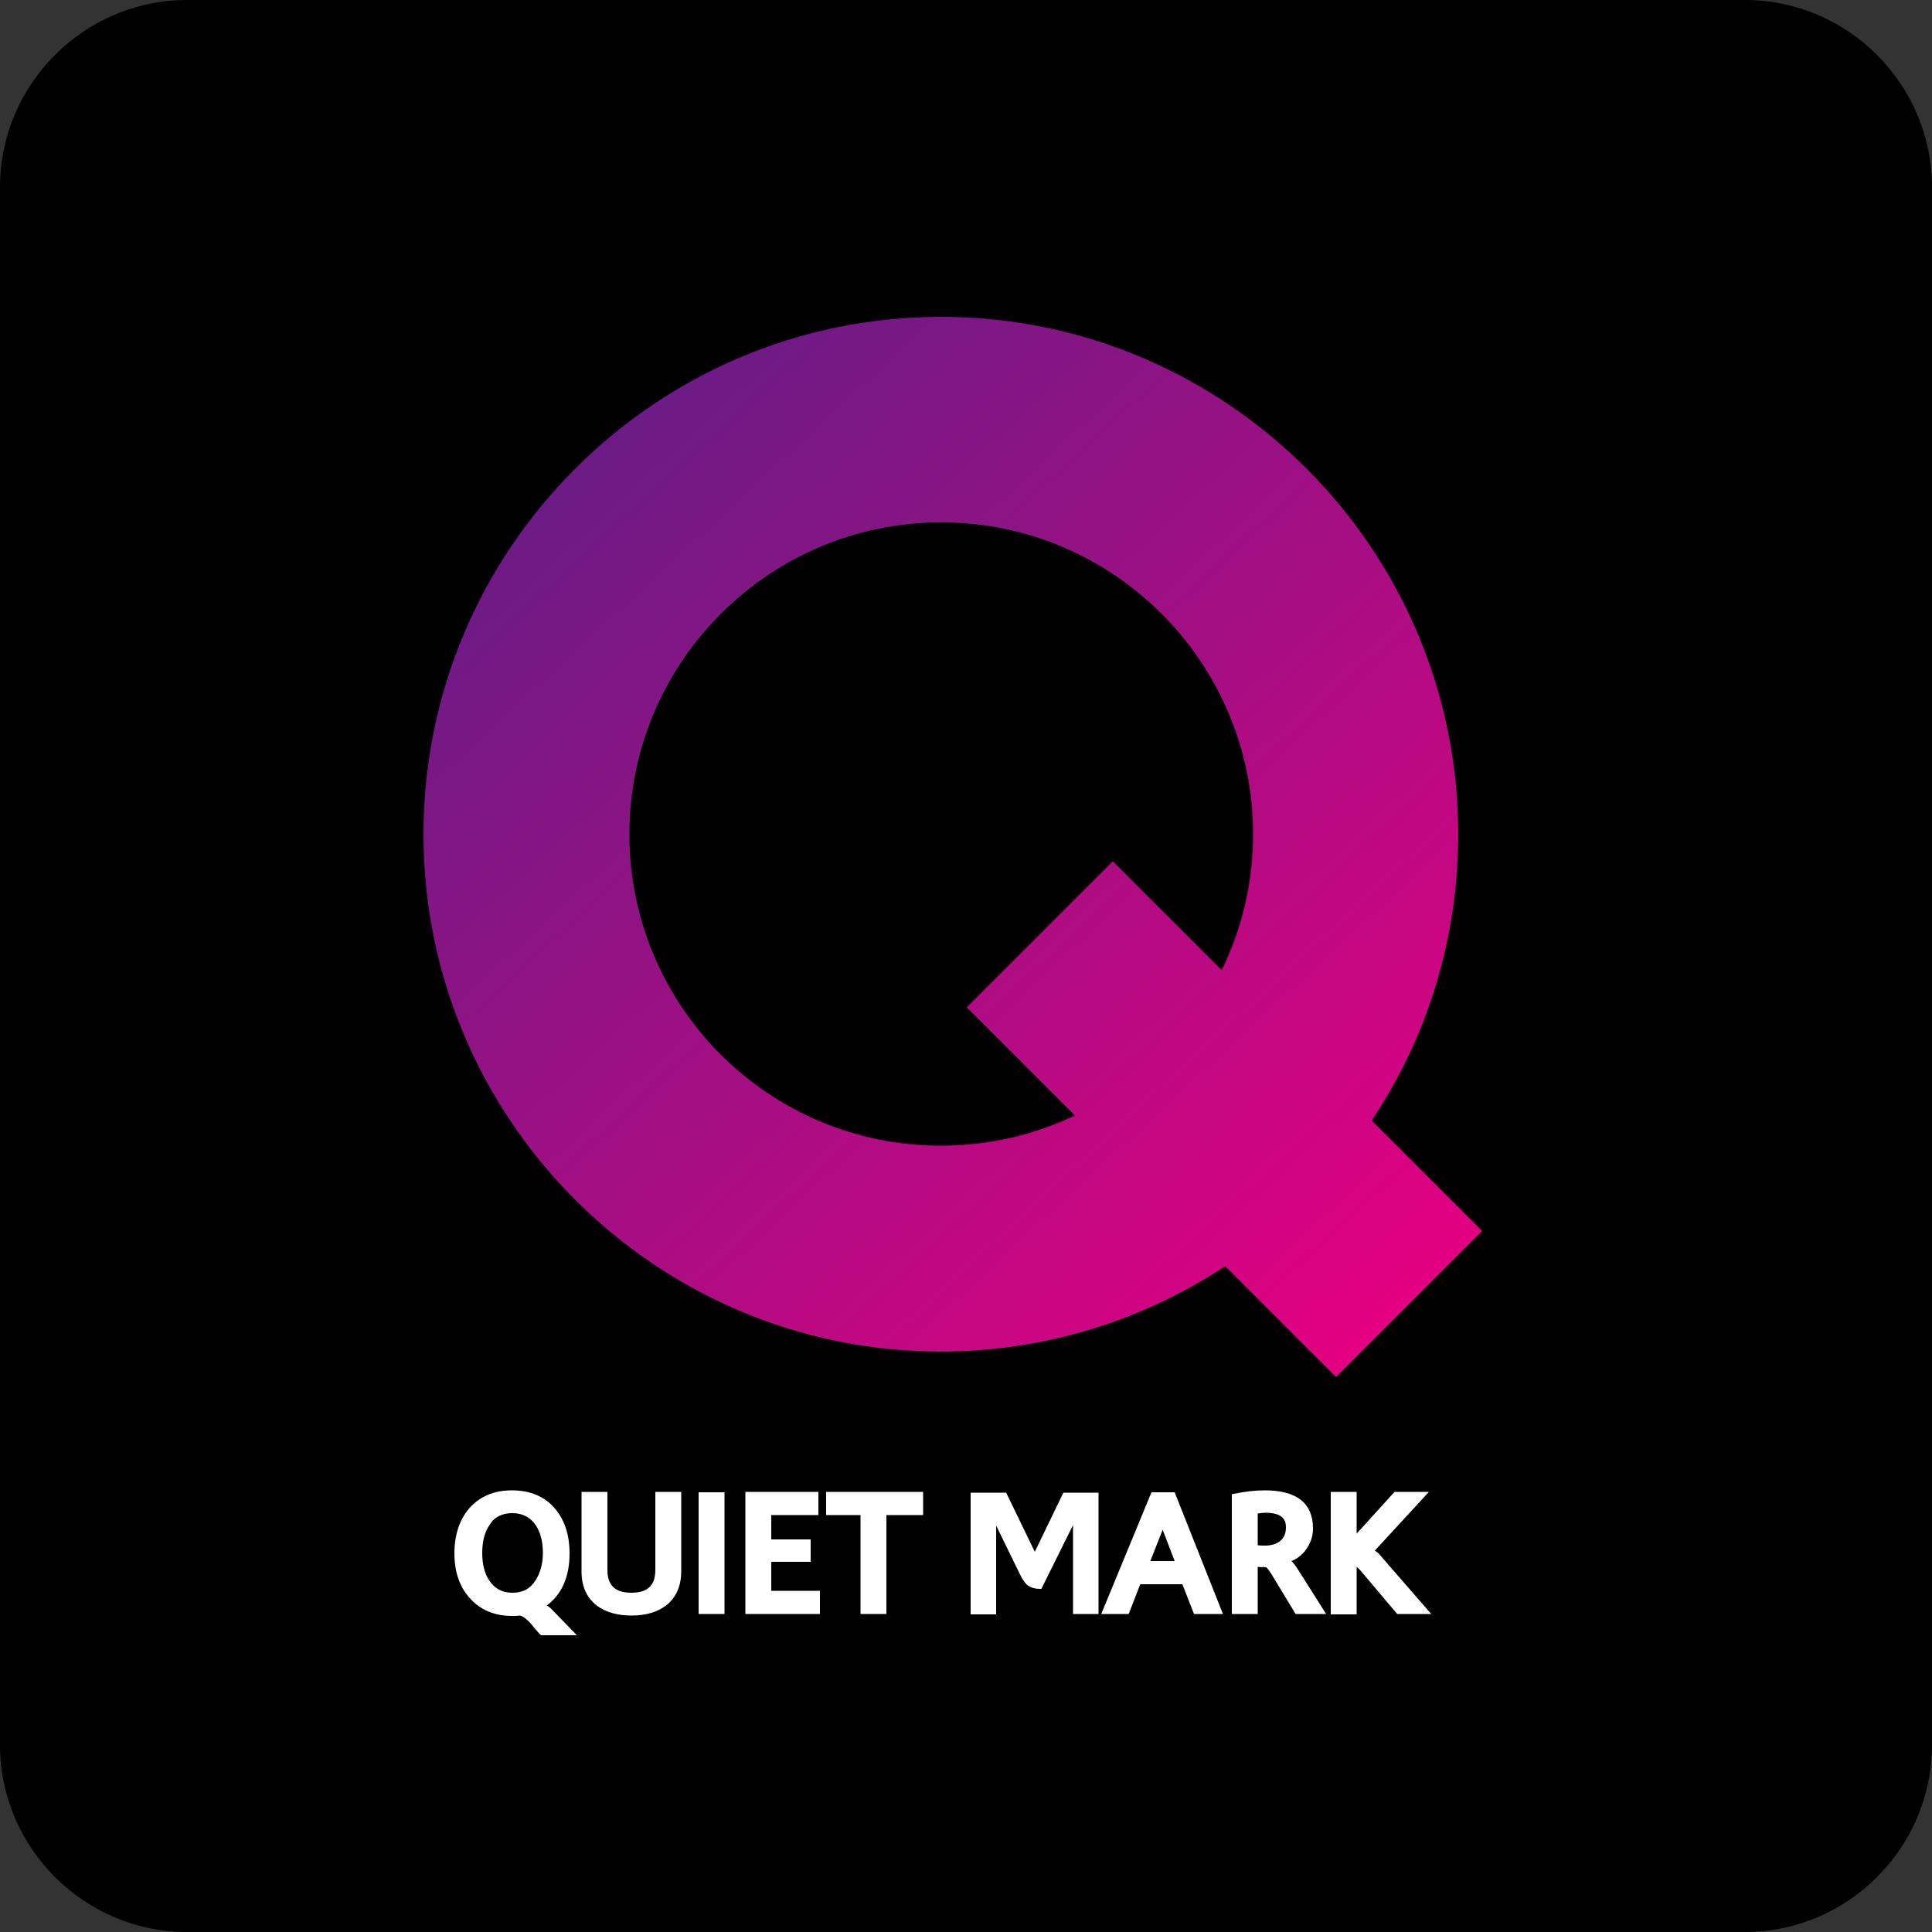 <svg viewBox="0 0 500 500" xmlns:xlink="http://www.w3.org/1999/xlink" version="1.1" xmlns="http://www.w3.org/2000/svg" id="layer">
  
  <rect x="0" y="0" width="500" height="500" fill="#333333" stroke="none"/>
  
  <defs>
    <style>
      .st0 {
        fill: #fff;
      }

      .st1 {
        fill: url(#linear-gradient);
      }
    </style>
    <linearGradient gradientUnits="userSpaceOnUse" gradientTransform="translate(-2122.83 -7028.95) rotate(-132.73) scale(37.87)" y2="-83.91" x2="-179.4" y1="-83.91" x1="-187.47" id="linear-gradient">
      <stop stop-color="#e30081" offset="0"></stop>
      <stop stop-color="#6c1b85" offset="1"></stop>
    </linearGradient>
  </defs>
  <path d="M451.6,500H48.4c-26.6,0-48.4-21.8-48.4-48.4V48.4C0,21.8,21.8,0,48.4,0h403.2c26.6,0,48.4,21.8,48.4,48.4v403.2c0,26.6-21.8,48.4-48.4,48.4Z"></path>
  <g>
    <path d="M148,422.6h-7.6c-.1-.1-1-1.1-2.6-2.9-1.1-1.2-2.1-2-3.1-2.2-.7.1-1.4.1-2.2.1-4.5,0-8-1.5-10.6-4.5-2.5-2.8-3.7-6.5-3.7-11.1s1.2-8.4,3.6-11.2c2.6-3,6.1-4.5,10.7-4.5s8.1,1.5,10.7,4.5c2.5,2.8,3.7,6.6,3.7,11.2,0,6.3-2.2,10.8-6.5,13.5.8.3,1.4.7,1.8,1.2M141,402c0-3-.6-5.5-1.9-7.5-1.5-2.3-3.7-3.5-6.6-3.5s-5,1.2-6.5,3.5c-1.2,1.9-1.9,4.4-1.9,7.5s.6,5.5,1.9,7.4c1.5,2.3,3.6,3.4,6.5,3.4s5-1.1,6.5-3.4c1.3-2,2-4.5,2-7.4" class="st0"></path>
    <path d="M149.3,423.2h-9.2l-.2-.1c-.1-.1-.3-.2-2.6-3-1-1.1-1.9-1.8-2.8-2-.5.1-1.3.1-2,.1-4.6,0-8.3-1.6-11-4.7-2.6-2.9-3.9-6.8-3.9-11.5s1.3-8.7,3.8-11.6c2.7-3.1,6.4-4.7,11.1-4.7s8.5,1.6,11.1,4.7c2.5,2.9,3.8,6.8,3.8,11.6,0,6.1-2,10.6-5.9,13.5.4.2.8.5,1.1.8M140.6,422h6l-4.8-5c-.4-.4-.9-.7-1.6-1l-1.1-.4,1-.6c4.1-2.6,6.3-7,6.3-13,0-4.4-1.2-8.1-3.5-10.8-2.5-2.9-5.9-4.3-10.3-4.3s-7.8,1.5-10.2,4.3c-2.3,2.7-3.5,6.3-3.5,10.8s1.2,8,3.6,10.7c2.5,2.9,5.9,4.3,10.2,4.3.7,0,1.4,0,2.1-.1,1.3.3,2.4,1.1,3.6,2.4,1.4,1.8,2,2.5,2.2,2.7M132.6,413.4c-3,0-5.4-1.2-7-3.7-1.3-2-2-4.6-2-7.7s.7-5.8,2-7.8c1.6-2.5,3.9-3.7,7-3.7s5.4,1.3,7,3.7c1.3,2,2,4.6,2,7.8s-.7,5.7-2,7.7c-1.7,2.4-4,3.7-7,3.7M132.6,391.6c-2.7,0-4.7,1-6,3.2-1.2,1.8-1.8,4.2-1.8,7.1s.6,5.3,1.8,7.1c1.4,2.1,3.3,3.2,6,3.2s4.6-1,6-3.2c1.2-1.9,1.9-4.3,1.9-7.1s-.6-5.3-1.8-7.1c-1.4-2.1-3.4-3.2-6.1-3.2" class="st0"></path>
    <path d="M175.7,406.7c0,3.6-1.2,6.3-3.5,8.2-2.2,1.7-5.1,2.6-8.7,2.6s-6.5-.9-8.7-2.6c-2.4-1.9-3.5-4.7-3.5-8.2v-20h5.5v19.6c0,4.3,2.2,6.4,6.7,6.4s6.7-2.1,6.7-6.4v-19.6h5.5" class="st0"></path>
    <path d="M163.4,418.1c-3.7,0-6.8-.9-9.1-2.7-2.5-2-3.8-4.9-3.8-8.7v-20.6h6.7v20.2c0,4,2,5.9,6.2,5.9s6.2-1.9,6.2-5.9v-20.2h6.7v20.6c0,3.7-1.3,6.7-3.8,8.7-2.3,1.8-5.3,2.7-9.1,2.7M151.7,387.3v19.4c0,3.4,1.1,5.9,3.3,7.8,2.1,1.6,4.9,2.5,8.4,2.5s6.3-.8,8.4-2.5c2.2-1.8,3.3-4.3,3.3-7.8v-19.4h-4.4v19c0,4.6-2.5,7-7.3,7s-7.3-2.4-7.3-7v-19h-4.4Z" class="st0"></path>
    <rect height="30.3" width="5.5" y="386.7" x="181.4" class="st0"></rect>
    <path d="M187.5,417.7h-6.7v-31.5h6.7v31.5ZM182,416.5h4.4v-29.2h-4.4v29.2Z" class="st0"></path>
    <polyline points="211.6 417.1 193.5 417.1 193.5 386.7 211.2 386.7 211.2 391.5 199 391.5 199 399 209.2 399 209.2 403.6 199 403.6 199 412.3 211.6 412.3" class="st0"></polyline>
    <path d="M212.2,417.7h-19.3v-31.6h18.9v6h-12.2v6.3h10.2v5.8h-10.2v7.5h12.6M194.1,416.5h17v-3.6h-12.6v-9.9h10.2v-3.5h-10.2v-8.6h12.2v-3.6h-16.5v29.2h-.1Z" class="st0"></path>
    <polyline points="238.3 391.5 228.8 391.5 228.8 417.1 223.3 417.1 223.3 391.5 214.3 391.5 214.3 386.7 238.3 386.7" class="st0"></polyline>
    <path d="M229.4,417.7h-6.7v-25.6h-8.9v-6h25.1v6h-9.5M223.8,416.5h4.4v-25.6h9.5v-3.6h-22.8v3.6h8.9v25.6h0Z" class="st0"></path>
    <path d="M283.8,417.1h-5.4v-25.1h-.1c-.1.5-.2.9-.4,1.2l-8.7,17.5c-1.1,0-2-.2-2.6-.7-.7-.5-1.3-1.5-2-2.9l-6.8-13.9c-.1-.2-.2-.6-.4-1.1h-.1v25h-5.4v-30.3h8.2l7.8,16.1h.1c.1-.4.3-1,.7-1.7l6.9-14.4h8.2" class="st0"></path>
    <path d="M284.3,417.7h-6.6v-23l-8.2,16.5h-.4c-1.2,0-2.2-.3-3-.8-.7-.5-1.5-1.6-2.2-3.1l-6.1-12.5v23h-6.6v-31.5h9.2l7.4,15.3.3-.6,7.1-14.7h9.1M278.9,416.5h4.3v-29.1h-7.2l-6.8,14.1c-.3.7-.5,1.2-.6,1.6l-.1.5h-.8l-.3-.3-7.6-15.8h-7.3v29.1h4.3v-25.1h1l.2.4c.1.4.2.8.3.9l6.8,13.9c.7,1.4,1.3,2.3,1.9,2.7.5.4,1.1.6,1.9.6l8.5-17.2c.1-.1.2-.4.3-1l.1-.5h1l.1.6v24.6h0Z" class="st0"></path>
    <path d="M315.8,417.1h-6.2l-3-7.7h-11.7l-3,7.7h-5.9l12.5-30.4h5.3M304.8,404.6l-4-10.2-4,10.2h8Z" class="st0"></path>
    <path d="M285,417.7l13-31.5h6l12.5,31.5h-7.5l-3-7.7h-10.9l-3,7.7M310,416.5h5l-11.6-29.2h-4.5l-12.1,29.2h4.7l3-7.7h12.5l3,7.7ZM305.6,405.1h-9.6l4.8-12.4,4.8,12.4ZM297.7,404h6.3l-3.1-8.1-3.2,8.1Z" class="st0"></path>
    <path d="M342.1,417.1h-6.6l-6.2-10.2c-.6-.9-1.1-1.6-1.5-2h-.9c.1,0-.6,0-2-.1v12.3h-5.5v-29.9c2.9-.6,5.5-.9,7.9-.9,8,0,11.9,3.1,11.9,9.3,0,2-.6,3.8-1.9,5.3-1.3,1.6-2.8,2.5-4.6,2.8v.1c.6,0,1.5.8,2.5,2.4M333.4,395.4c0-2.9-2-4.4-5.9-4.4-.9,0-1.7.1-2.6.3v9.1c.8.1,1.6.2,2.5.2,1.7,0,3.2-.4,4.2-1.3,1.2-1,1.8-2.2,1.8-3.9" class="st0"></path>
    <path d="M343.2,417.7h-7.9l-6.3-10.4c-.5-.8-.9-1.3-1.3-1.7h-.7v-.5l-.1.5c-.1,0-.5,0-1.4-.1v12.2h-6.7v-31l.5-.1c2.9-.6,5.6-.9,8-.9,8.3,0,12.5,3.3,12.5,9.9,0,2.1-.7,4-2,5.7-1,1.3-2.3,2.2-3.6,2.7.5.4,1,1.1,1.6,2M335.9,416.5h5.2l-6.4-10c-1.2-2-1.9-2.1-2-2.1h-.5v-1l.5-.2c1.7-.3,3.1-1.2,4.3-2.6,1.2-1.5,1.8-3.1,1.8-5,0-5.9-3.7-8.7-11.4-8.7-2.2,0-4.7.3-7.3.8v28.9h4.4v-12.3h.6c1,.1,1.6.1,2,.2h1.2l.2.2c.5.5,1,1.1,1.6,2.1l5.8,9.7ZM327.4,401.2c-.9,0-1.7-.1-2.6-.2l-.5-.1v-10.1l.5-.1c.9-.2,1.8-.3,2.7-.3,5.3,0,6.4,2.7,6.4,5,0,1.8-.7,3.3-2,4.4-1.1.9-2.6,1.4-4.5,1.4M325.5,399.9c.6.1,1.3.1,1.9.1,1.6,0,2.9-.4,3.9-1.2,1-.8,1.5-2,1.5-3.5,0-1.6-.5-3.8-5.3-3.8-.7,0-1.4.1-2,.2v8.2h0Z" class="st0"></path>
    <path d="M369.1,417.1h-7.3l-9.1-10.8c-.8-.9-1.5-1.6-2.1-1.9h-.1v12.7h-5.5v-30.3h5.5v11.8l10.6-11.8h7.3l-13.6,14.8c.7.2,1.3.6,1.9,1.3" class="st0"></path>
    <path d="M370.4,417.7h-8.8l-9.3-11c-.4-.5-.8-.9-1.2-1.2v12.3h-6.7v-31.7h6.7v10.8l9.8-10.8h8.9l-14,15.2c.5.3.9.6,1.3,1.1M362.1,416.5h5.7l-11.6-13.3c-.5-.6-1-.9-1.6-1.1l-.9-.3,13.4-14.5h-5.7l-11.4,12.7v-12.7h-4.4v29.2h4.4v-12.8l1,.1c.6.4,1.4,1.1,2.2,2.1l8.9,10.6Z" class="st0"></path>
  </g>
  <path d="M162.9,215.9c0-44.5,36.2-80.7,80.7-80.7s80.7,36.2,80.7,80.7c0,12.6-2.9,24.5-8.1,35.2l-28.2-28.2-37.8,37.8,28,28c-10.5,5-22.2,7.8-34.6,7.8-44.6.1-80.7-36.1-80.7-80.6M109.6,215.9c0,73.8,60.1,133.9,133.9,133.9,27.2,0,52.5-8.2,73.6-22.1l28.7,28.7,37.8-37.8-28.6-28.6c14.2-21.2,22.4-46.7,22.4-74.1,0-73.8-60.1-133.9-133.9-133.9s-133.9,60.1-133.9,133.9" class="st1"></path>
</svg>
